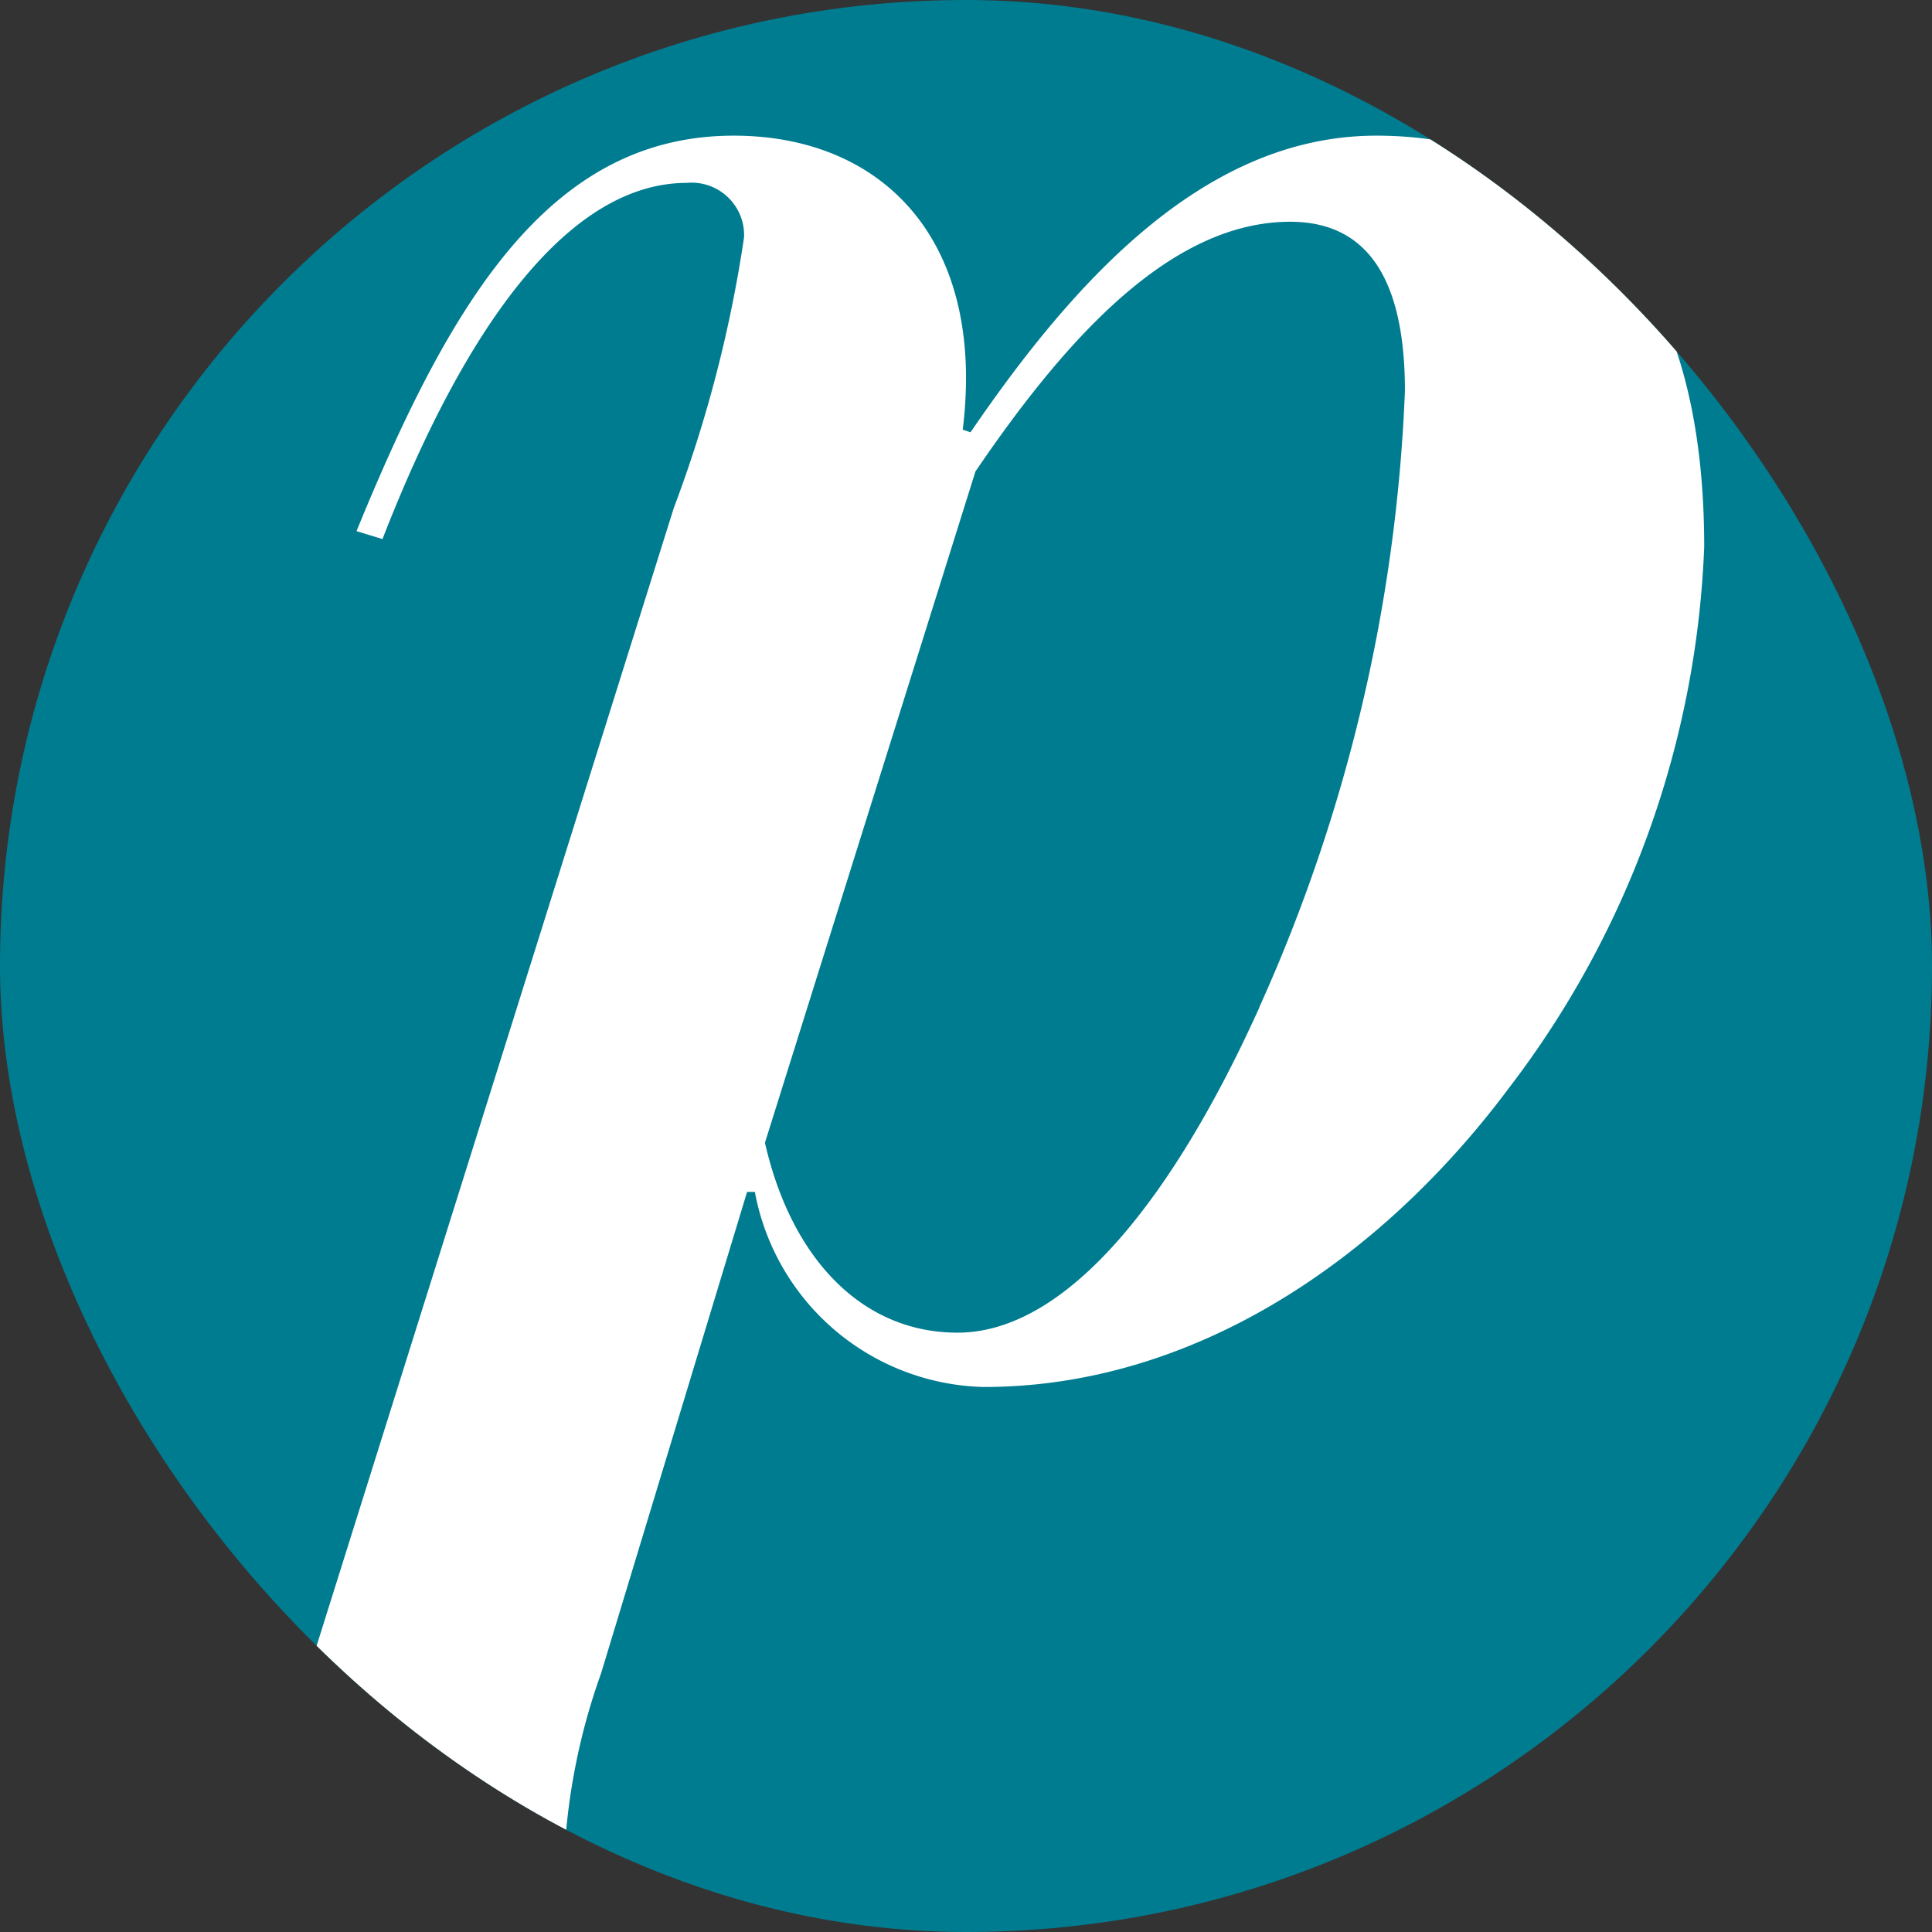 <?xml version="1.0" encoding="UTF-8"?>
<svg xmlns="http://www.w3.org/2000/svg" xmlns:xlink="http://www.w3.org/1999/xlink" width="32" height="32" viewBox="0 0 32 32">
  <rect x="0" y="0" width="32" height="32" fill="#333333" stroke="none"/>
  <defs>
    <clipPath id="clip-path">
      <rect id="Rectangle_273" data-name="Rectangle 273" width="32" height="32" rx="16" transform="translate(7614)" fill="#007c90"></rect>
    </clipPath>
  </defs>
  <g id="favicon-plural" transform="translate(-7614)">
    <rect id="Rectangle_272" data-name="Rectangle 272" width="32" height="32" rx="16" transform="translate(7614)" fill="#007c90"></rect>
    <g id="Mask_Group_3" data-name="Mask Group 3" clip-path="url(#clip-path)">
      <path id="Path_878" data-name="Path 878" d="M20.511,57.289a27.45,27.45,0,0,0,2.413-10.213c0-2.068-.776-2.8-1.9-2.8-1.939,0-3.663,1.853-5.214,4.137L12.324,59.53c.431,1.9,1.594,3.146,3.189,3.146,1.852,0,3.619-2.327,5-5.386M.086,72.8c1.982-.043,2.543-.344,3.059-.948a10.921,10.921,0,0,0,1.637-3.619l6.033-19.219a21.664,21.664,0,0,0,1.163-4.482.869.869,0,0,0-.947-.9c-1.9,0-3.62,2.241-5.042,5.9L5.559,49.4c1.551-3.792,3.189-6.55,6.248-6.55,2.457,0,4.18,1.723,3.793,4.869l.129.044c1.766-2.586,3.921-4.913,6.722-4.913,2.586,0,5.43,1.466,5.43,6.808a15.735,15.735,0,0,1-3.232,8.963c-2.154,2.887-5.257,4.955-8.7,4.955a3.953,3.953,0,0,1-3.792-3.231h-.129L9.609,68.321a10.56,10.56,0,0,0-.6,2.887c0,.947.775,1.25,1.767,1.379,1.077.129,1.508.129,2.542.172l-.086.344H0Z" transform="translate(7614.346 -40.603)" fill="#fff"></path>
    </g>
  </g>
</svg>
